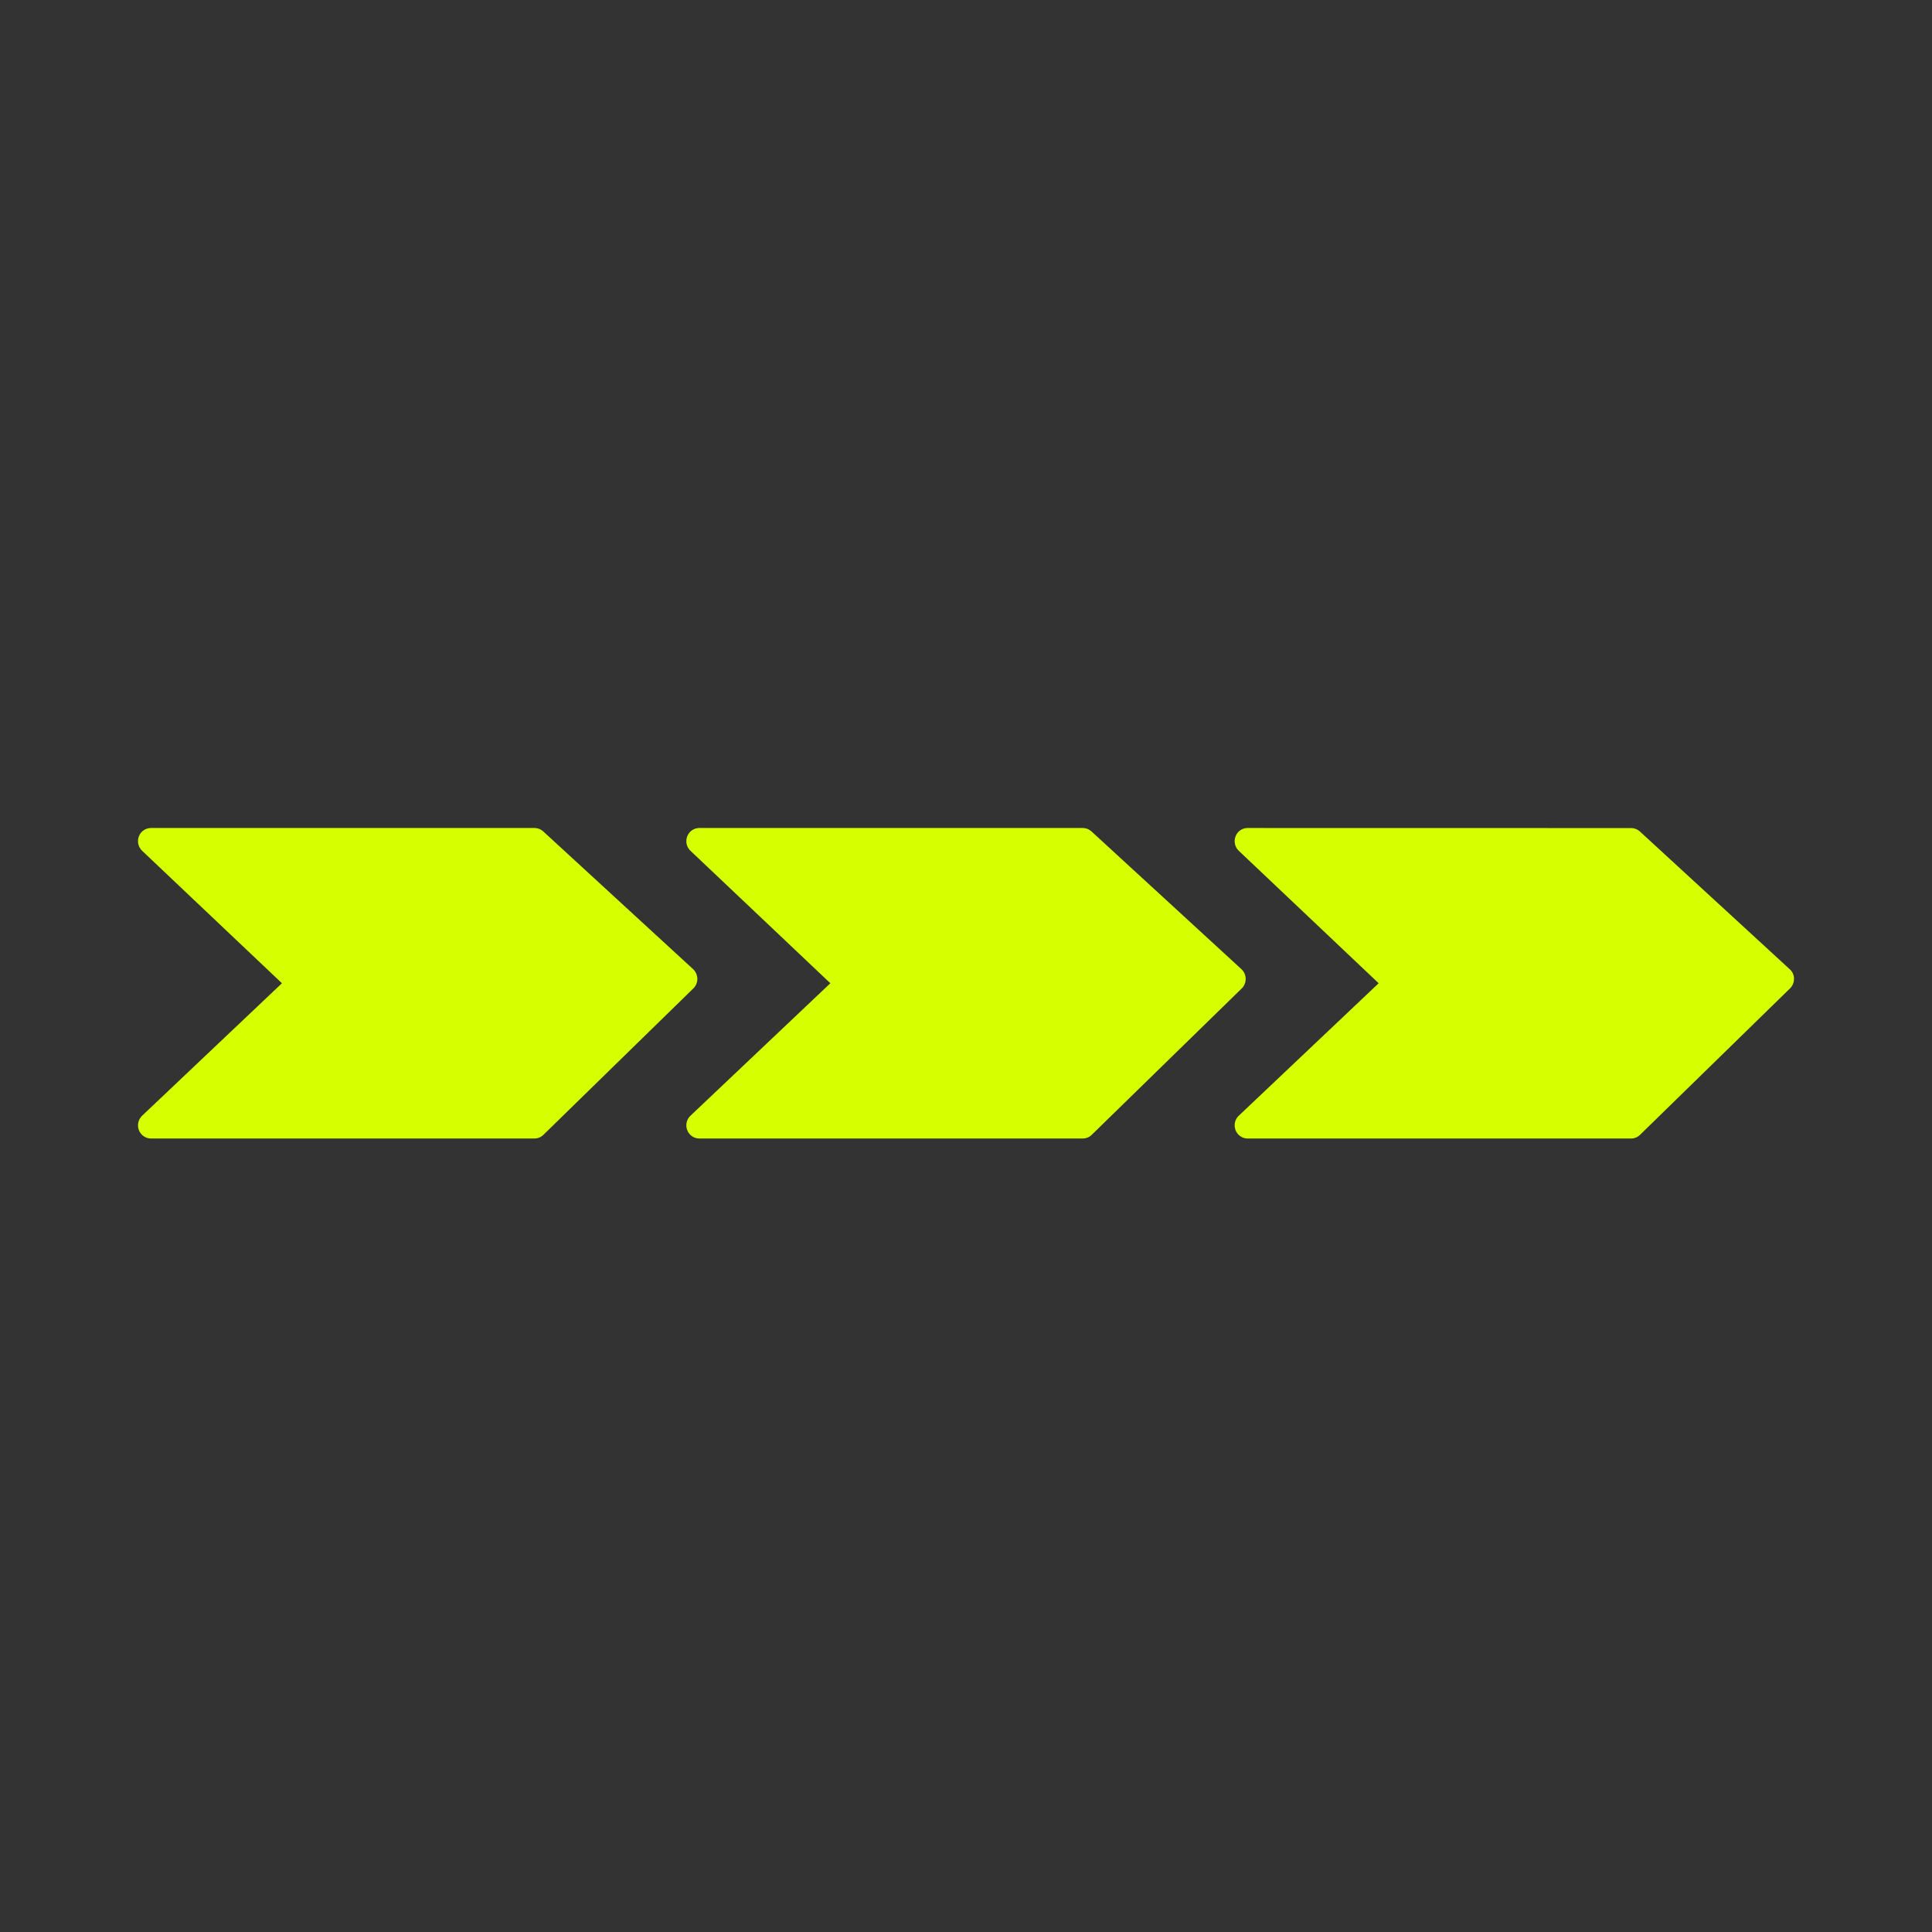 <?xml version="1.0" encoding="UTF-8"?>
<svg width="56px" height="56px" viewBox="0 0 56 56" version="1.1" xmlns="http://www.w3.org/2000/svg" xmlns:xlink="http://www.w3.org/1999/xlink">
    <rect x="0" y="0" width="56" height="56" fill="#333333" stroke="none"/>
    <title>multi-steps</title>
    <g id="Page-1" stroke="none" stroke-width="1" fill="none" fill-rule="evenodd">
        <g id="multi-steps" fill-rule="nonzero">
            <rect id="Oval" fill="transparent" x="0" y="0" width="56" height="56"></rect>
            <g id="Group" transform="translate(4, 24)" fill="#D6FF00">
                <path d="M16.213,4.369 C16.211,4.264 16.166,4.163 16.091,4.092 L11.744,0.097 C11.676,0.034 11.586,1.3183109e-05 11.493,1.3183109e-05 L0.374,1.3183109e-05 C0.221,1.3183109e-05 0.082,0.095 0.026,0.242 C-0.03,0.386 0.007,0.553 0.119,0.66 L4.172,4.5 L0.119,8.34 C0.007,8.447 -0.03,8.612 0.026,8.758 C0.082,8.903 0.221,9 0.374,9 L11.493,9 C11.588,9 11.682,8.962 11.752,8.893 L16.098,4.649 C16.172,4.577 16.215,4.474 16.213,4.369 L16.213,4.369 Z" id="Path"></path>
                <path d="M32.107,4.369 C32.105,4.264 32.06,4.163 31.984,4.092 L27.635,0.097 C27.567,0.034 27.478,1.3183109e-05 27.384,1.3183109e-05 L16.268,1.3183109e-05 C16.114,1.3183109e-05 15.976,0.095 15.92,0.242 C15.863,0.386 15.9,0.553 16.013,0.66 L20.068,4.5 L16.013,8.34 C15.9,8.447 15.863,8.612 15.92,8.758 C15.976,8.903 16.114,9 16.268,9 L27.386,9 C27.482,9 27.575,8.962 27.645,8.893 L31.994,4.649 C32.068,4.577 32.108,4.476 32.107,4.369 L32.107,4.369 Z" id="Path"></path>
                <path d="M47.877,4.094 L43.531,0.099 C43.463,0.036 43.373,0.002 43.28,0.002 L32.161,0 C32.007,0 31.869,0.095 31.813,0.242 C31.757,0.386 31.793,0.553 31.906,0.66 L35.961,4.5 L31.906,8.34 C31.793,8.447 31.757,8.612 31.813,8.758 C31.869,8.903 32.007,9 32.161,9 L43.28,9 C43.375,9 43.468,8.962 43.538,8.893 L47.885,4.649 C47.959,4.575 48.002,4.474 48,4.367 C48,4.264 47.955,4.163 47.877,4.094 L47.877,4.094 Z" id="Path"></path>
            </g>
        </g>
    </g>
</svg>
